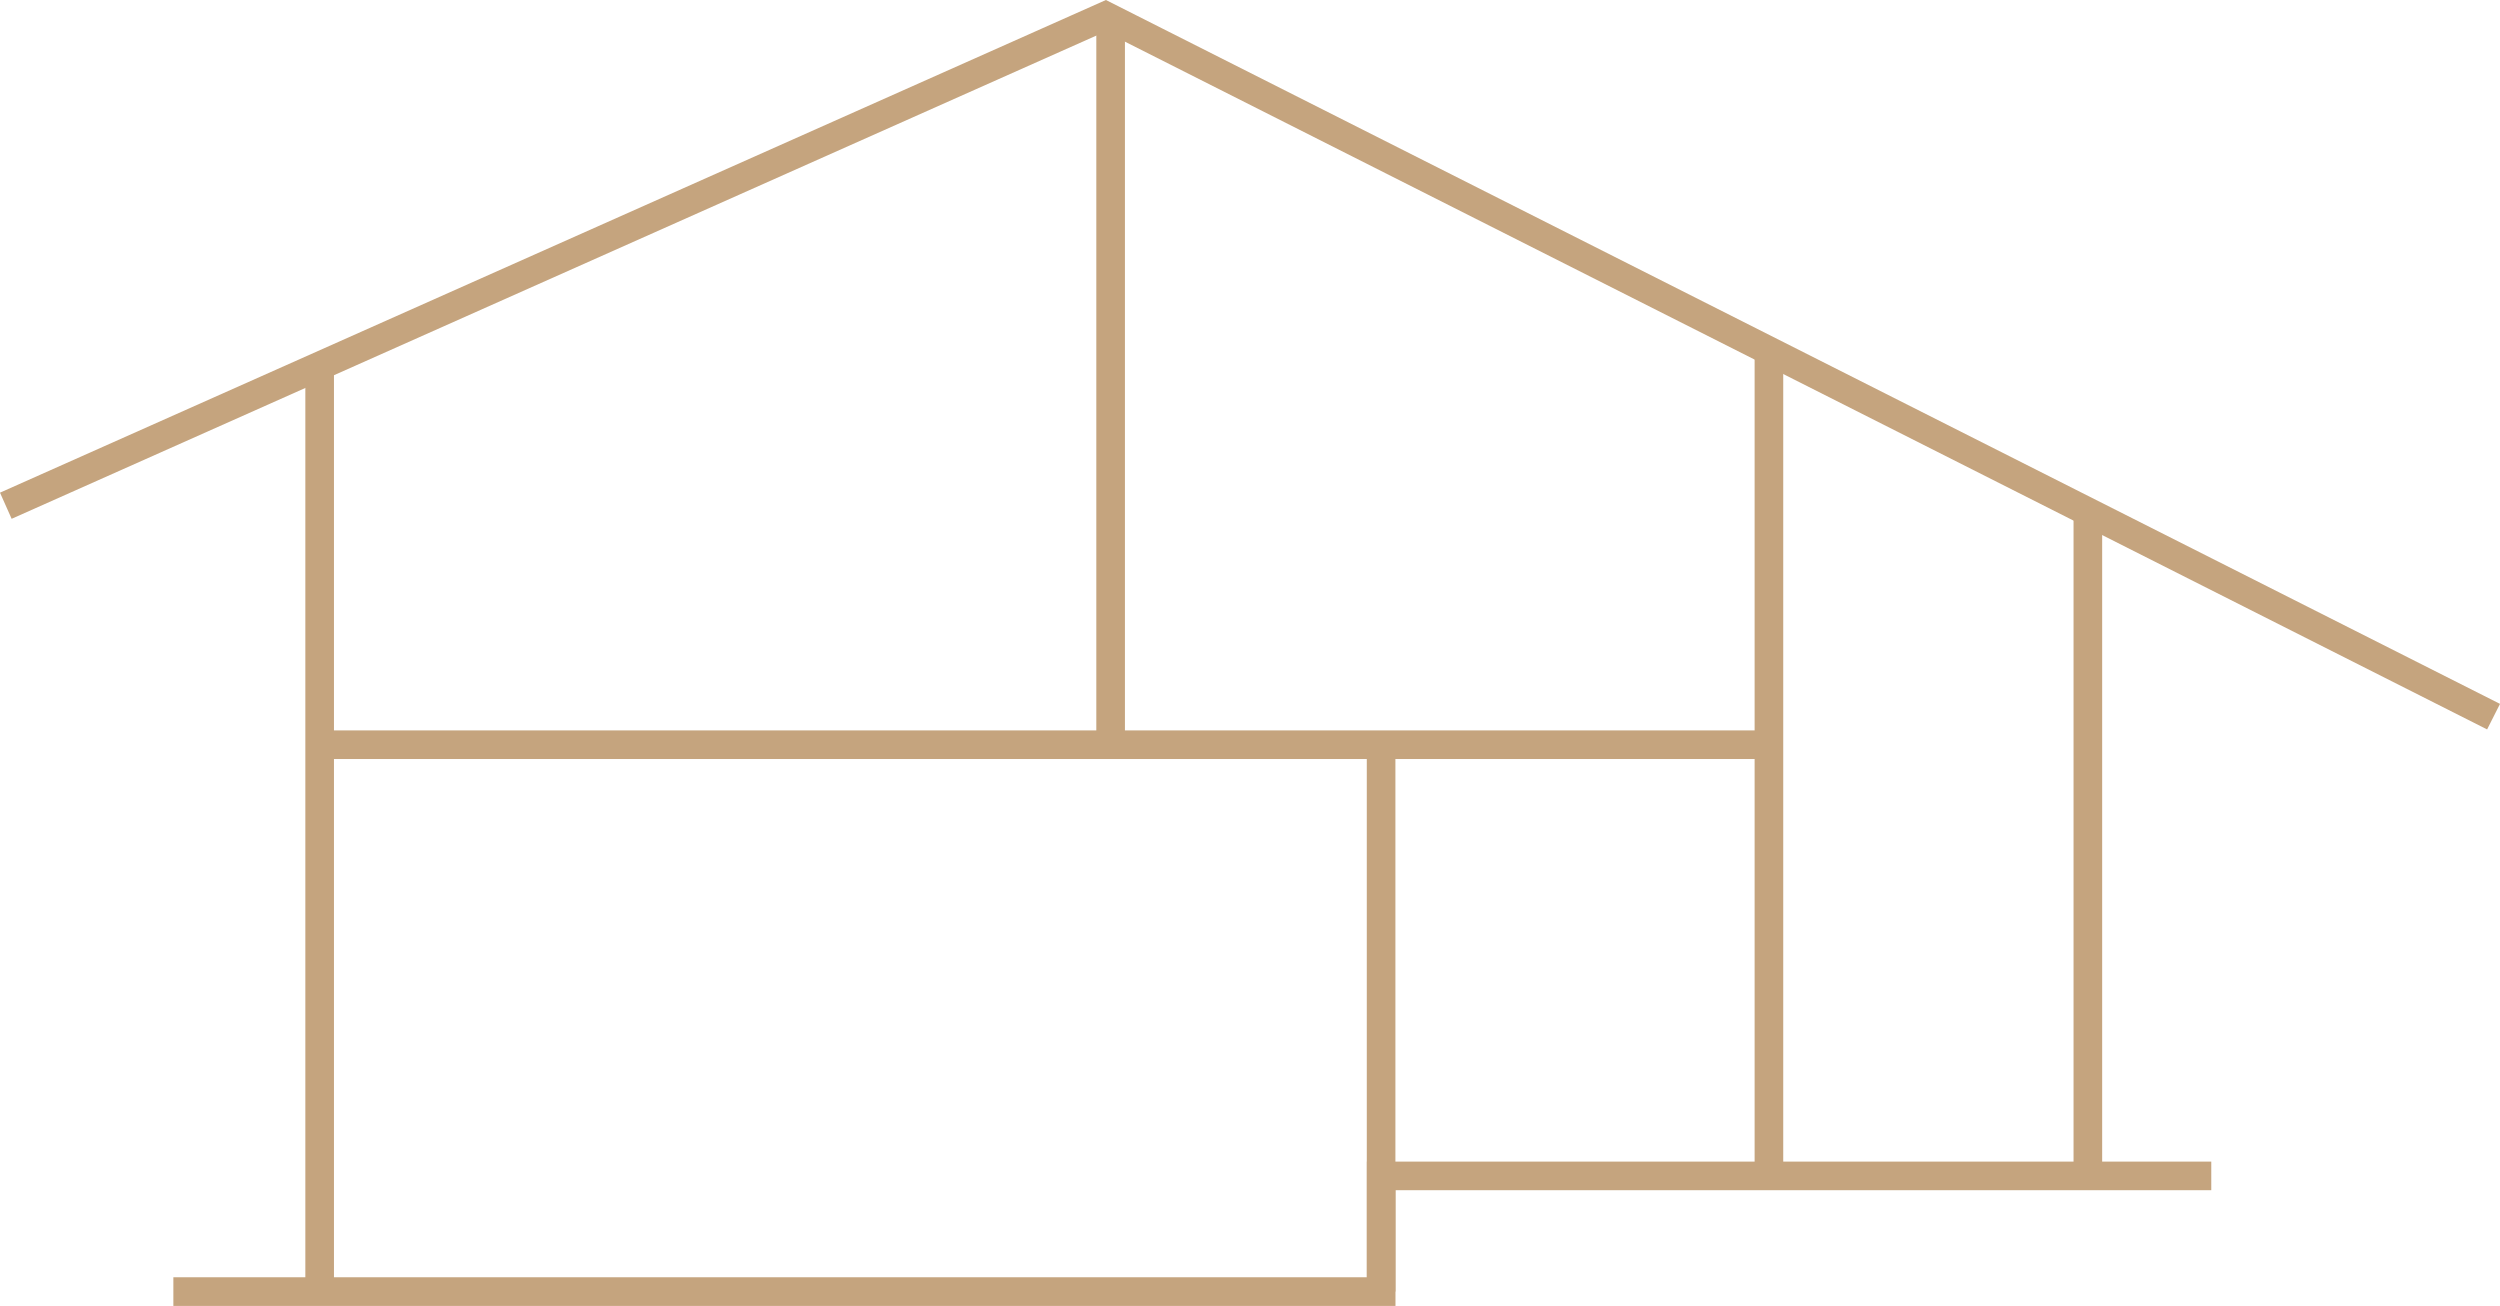 <svg xmlns="http://www.w3.org/2000/svg" width="131.057" height="68.459" viewBox="0 0 131.057 68.459"><g id="Group_104" data-name="Group 104" transform="translate(-508.695 -1586)"><path id="Path_23" data-name="Path 23" d="M374,26.512,431.65.83l72.764,36.739" transform="translate(135 1586)" fill="none" stroke="#c5a47e" stroke-width="1.5"></path><path id="Path_24" data-name="Path 24" d="M382.783,67.709H446.1V61.645h43.516" transform="translate(135 1586)" fill="none" stroke="#c5a47e" stroke-width="1.5"></path><line id="Line_17" data-name="Line 17" y2="48.527" transform="translate(525.452 1605.182)" fill="none" stroke="#c5a47e" stroke-width="1.5"></line><line id="Line_18" data-name="Line 18" y2="38.21" transform="translate(566.917 1586.83)" fill="none" stroke="#c5a47e" stroke-width="1.5"></line><line id="Line_19" data-name="Line 19" y2="43.182" transform="translate(601.427 1604.464)" fill="none" stroke="#c5a47e" stroke-width="1.5"></line><line id="Line_20" data-name="Line 20" y2="34.889" transform="translate(618.146 1612.757)" fill="none" stroke="#c5a47e" stroke-width="1.5"></line><line id="Line_21" data-name="Line 21" y2="28.669" transform="translate(581.096 1625.04)" fill="none" stroke="#c5a47e" stroke-width="1.5"></line><line id="Line_22" data-name="Line 22" x2="75.974" transform="translate(525.452 1625.04)" fill="none" stroke="#c5a47e" stroke-width="1.5"></line></g></svg>